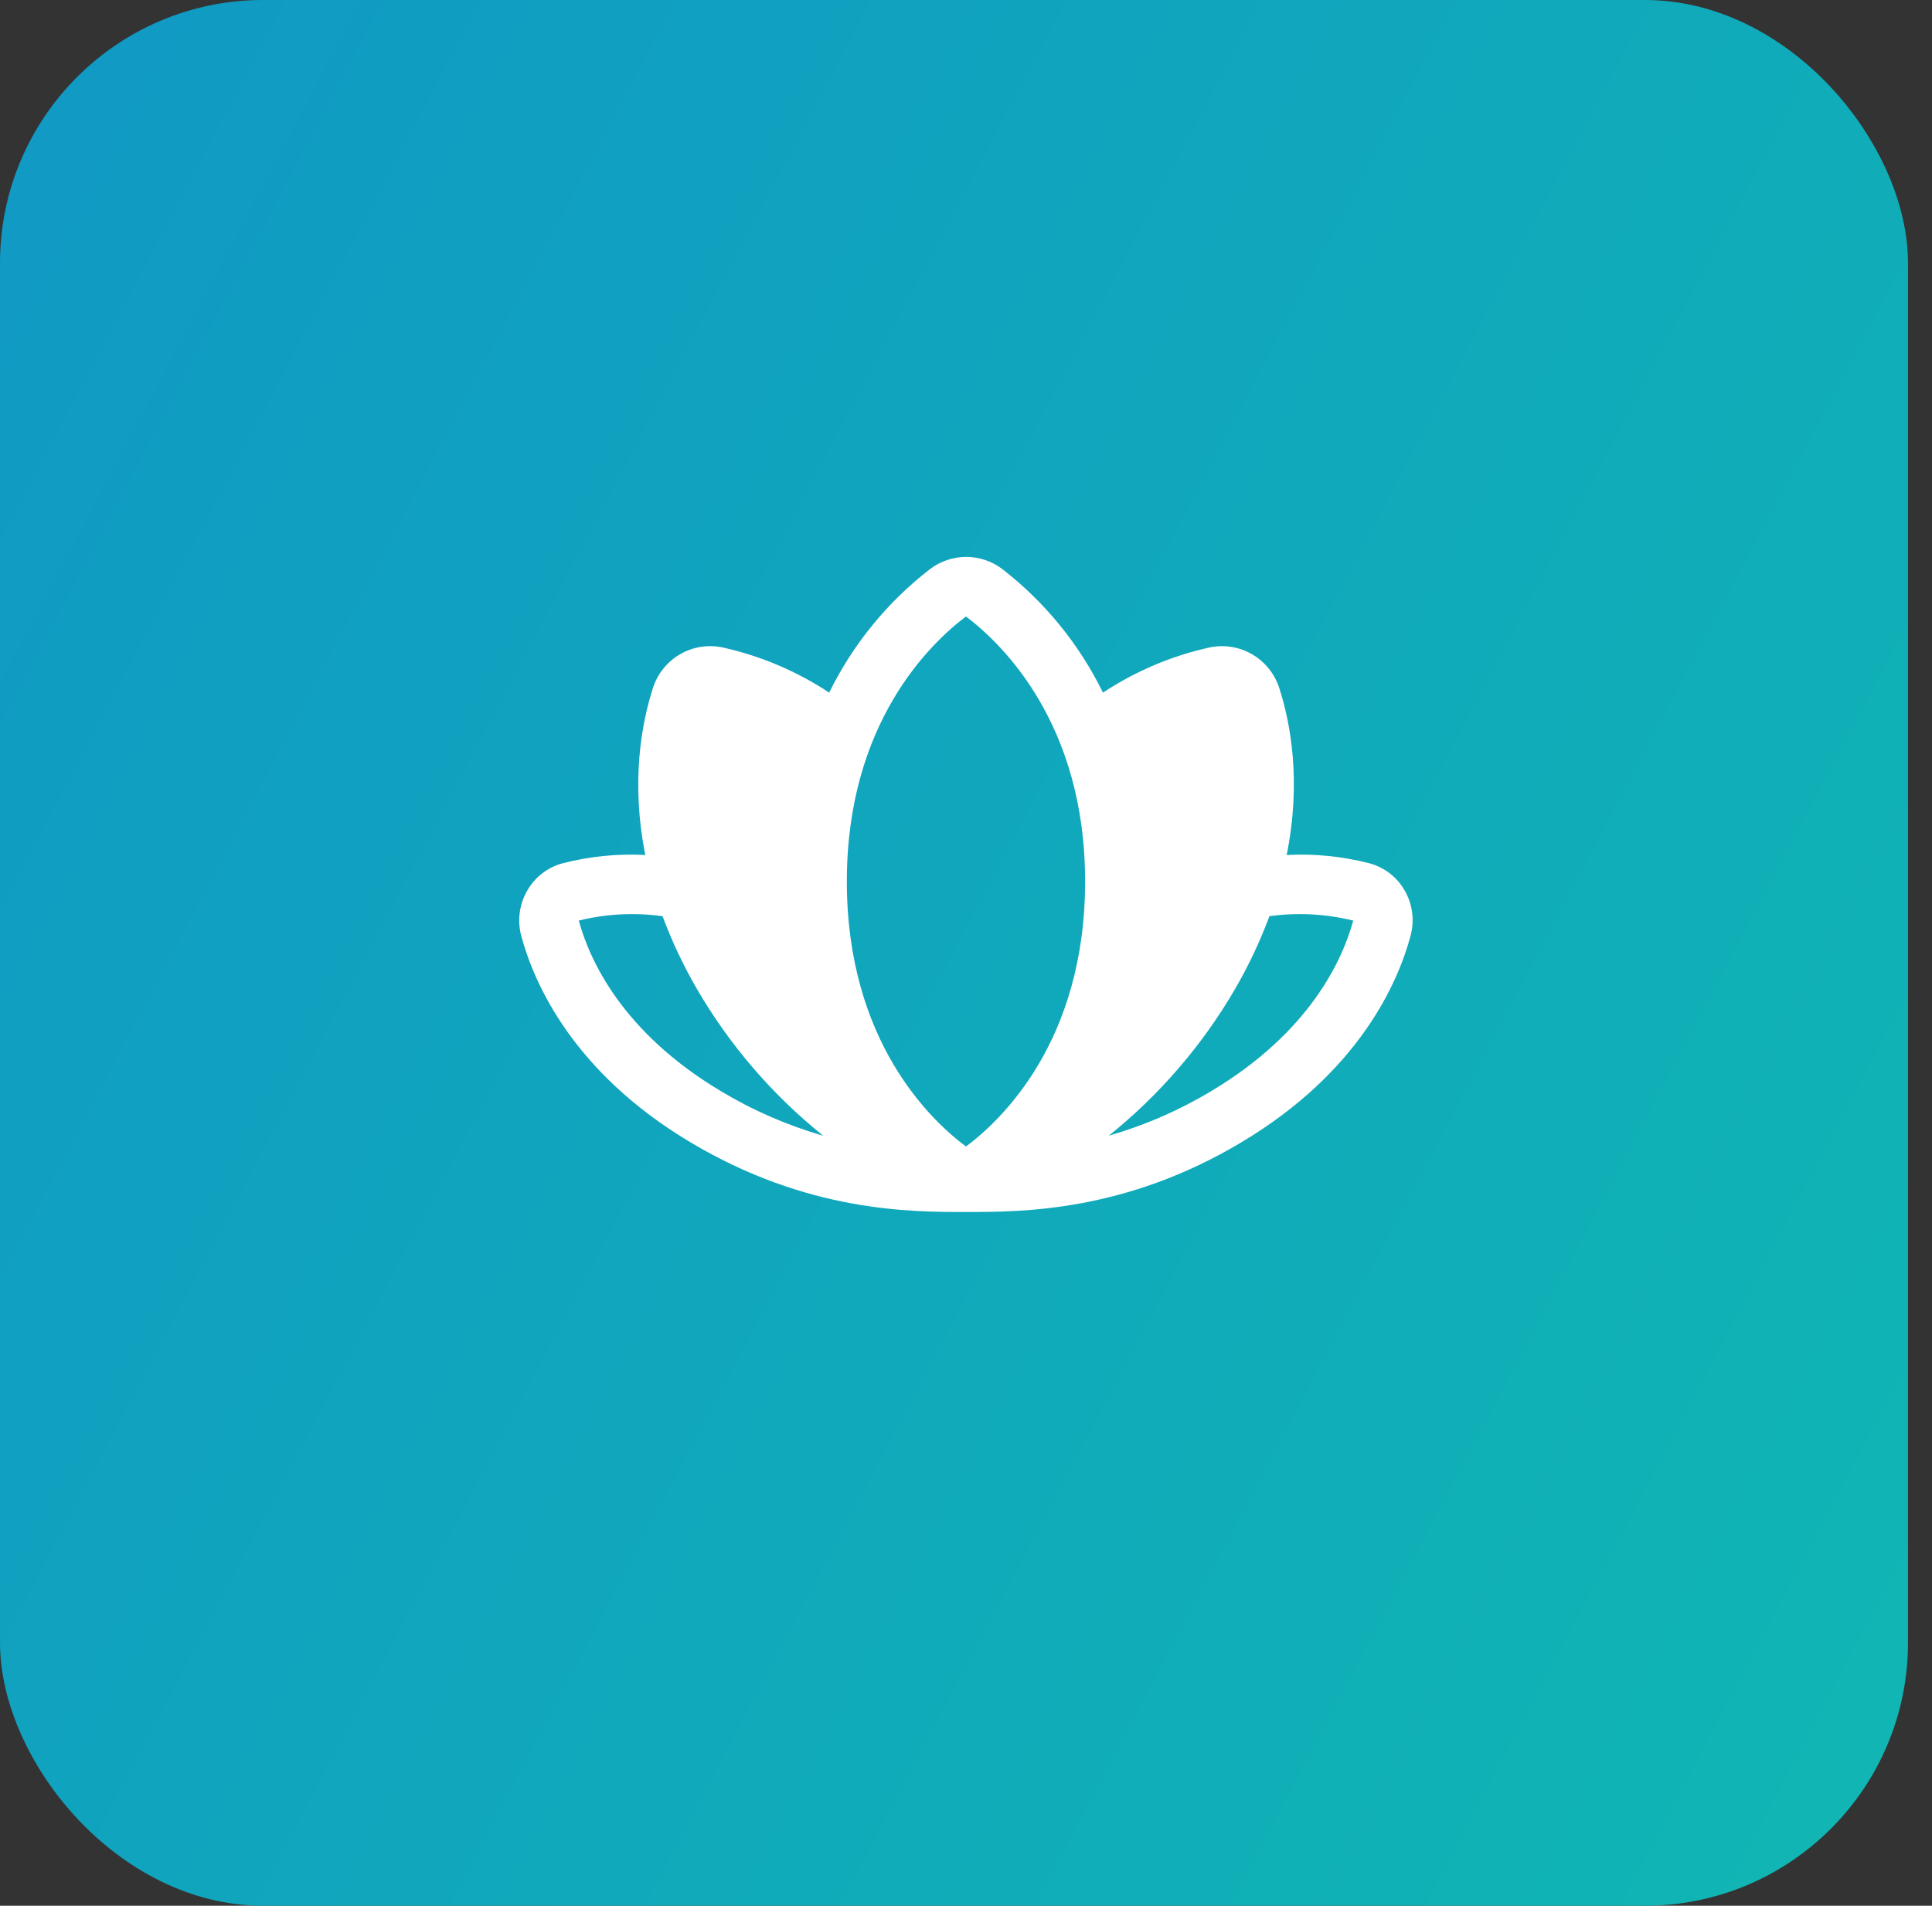 <?xml version="1.0" encoding="UTF-8"?> <svg xmlns="http://www.w3.org/2000/svg" width="75" height="74" viewBox="0 0 75 74" fill="none"><rect x="0" y="0" width="75" height="74" fill="#333333" stroke="none"/><rect width="74.068" height="74" rx="10.214" fill="url(#paint0_linear_127_30)"></rect><g clip-path="url(#clip0_127_30)"><path d="M54.53 34.579C54.382 34.32 54.184 34.093 53.948 33.911C53.712 33.729 53.442 33.596 53.154 33.52C52.108 33.251 51.028 33.143 49.949 33.199C50.528 30.33 50.094 28.061 49.66 26.715C49.483 26.163 49.107 25.696 48.605 25.405C48.103 25.114 47.511 25.021 46.943 25.143C45.472 25.47 44.074 26.064 42.817 26.895C41.896 25.014 40.556 23.37 38.899 22.089C38.497 21.788 38.009 21.625 37.507 21.625C37.005 21.625 36.516 21.788 36.115 22.089C34.455 23.369 33.112 25.013 32.189 26.895C30.932 26.064 29.534 25.47 28.063 25.143C27.496 25.02 26.903 25.113 26.401 25.404C25.899 25.695 25.523 26.163 25.347 26.715C24.914 28.061 24.48 30.329 25.05 33.199C23.971 33.143 22.891 33.251 21.845 33.52C21.557 33.596 21.287 33.729 21.051 33.911C20.814 34.093 20.617 34.32 20.469 34.579C20.315 34.845 20.215 35.138 20.176 35.442C20.136 35.746 20.157 36.055 20.238 36.351C20.728 38.169 22.233 41.625 26.79 44.348C31.347 47.071 35.35 47.062 37.507 47.062C39.663 47.062 43.674 47.062 48.202 44.348C52.759 41.625 54.264 38.169 54.754 36.351C54.836 36.056 54.858 35.747 54.82 35.443C54.781 35.139 54.683 34.845 54.53 34.579ZM27.975 42.364C24.126 40.063 22.876 37.242 22.468 35.746C23.532 35.483 24.635 35.426 25.72 35.577C26.082 36.547 26.525 37.485 27.043 38.382C28.314 40.574 29.98 42.513 31.957 44.1C30.559 43.698 29.221 43.114 27.975 42.364ZM37.499 44.519C36.151 43.516 32.874 40.439 32.874 34.224C32.874 28.085 36.109 24.984 37.499 23.938C38.89 24.987 42.124 28.088 42.124 34.227C42.124 40.439 38.848 43.516 37.499 44.519ZM52.531 35.749C52.13 37.229 50.883 40.057 47.026 42.364C45.78 43.114 44.441 43.697 43.044 44.098C45.02 42.511 46.686 40.573 47.958 38.38C48.476 37.484 48.918 36.545 49.28 35.575C50.365 35.426 51.468 35.484 52.531 35.747V35.749Z" fill="white"></path></g><defs><linearGradient id="paint0_linear_127_30" x1="-74.5" y1="-6.5" x2="153.5" y2="114" gradientUnits="userSpaceOnUse"><stop stop-color="#1084D1"></stop><stop offset="1" stop-color="#10D1A3"></stop></linearGradient><clipPath id="clip0_127_30"><rect width="36" height="36" fill="white" transform="translate(19 18)"></rect></clipPath></defs></svg> 